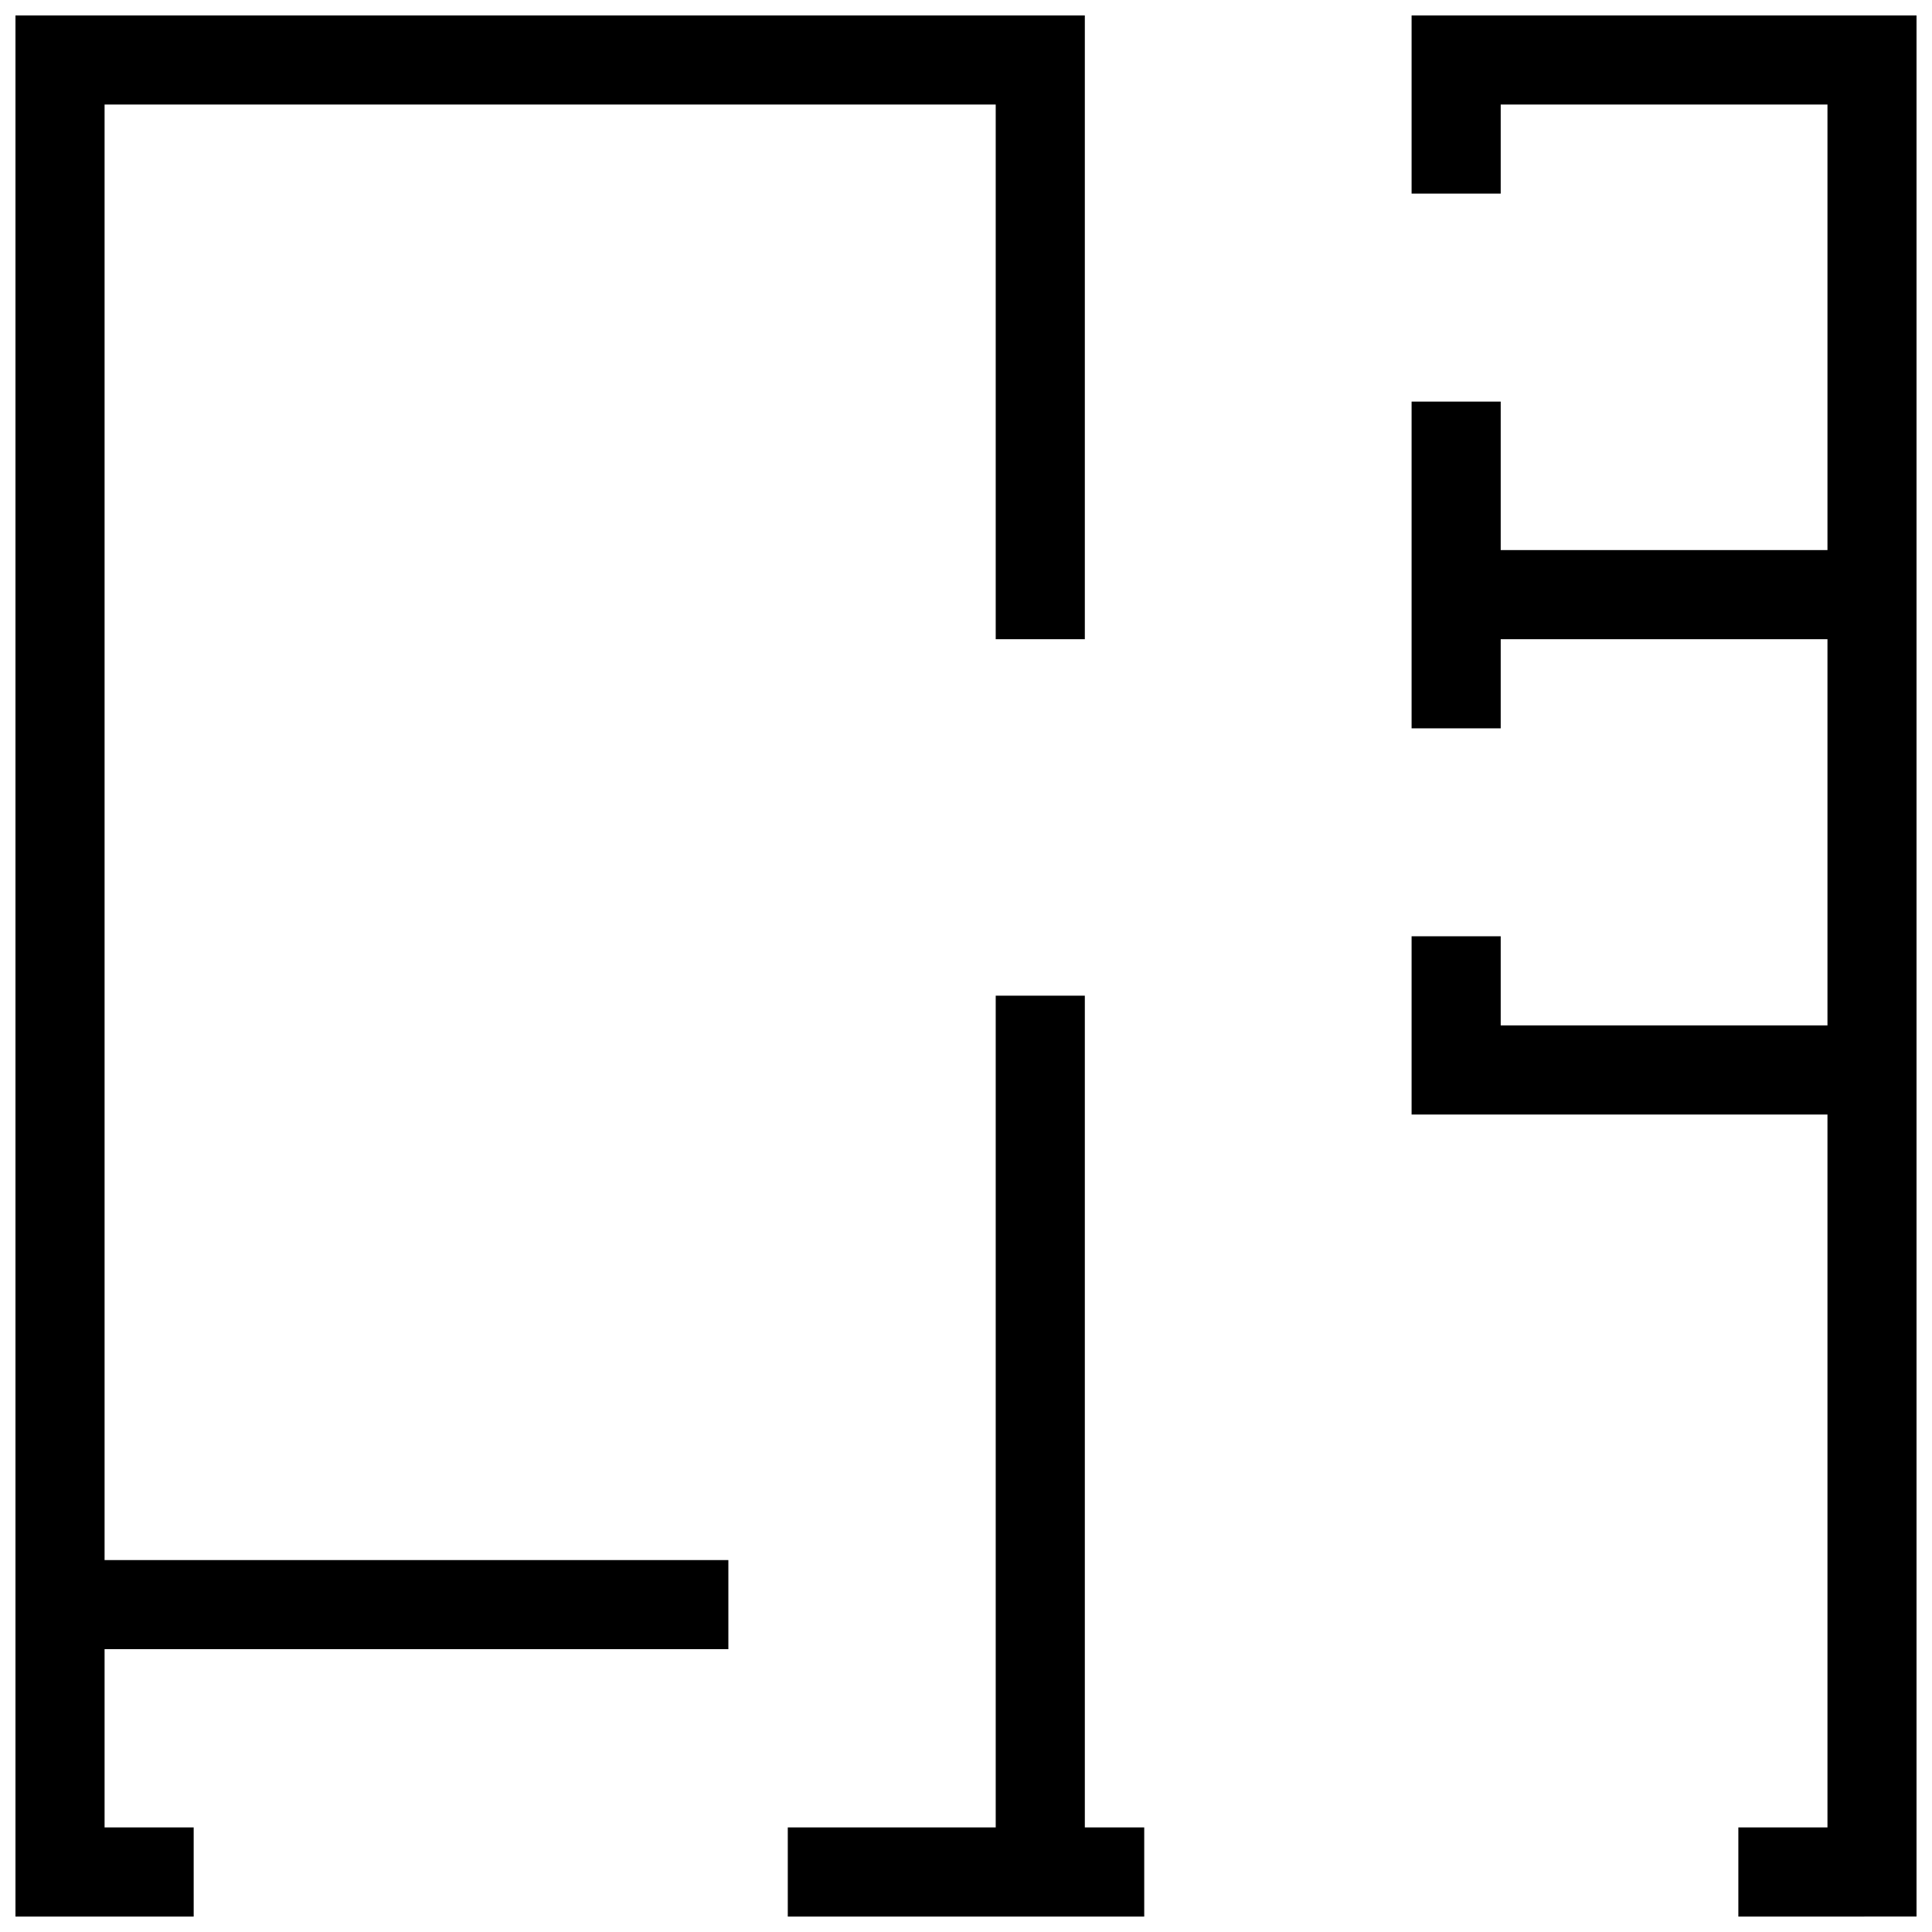 <?xml version="1.0" encoding="UTF-8"?>
<!-- Uploaded to: SVG Repo, www.svgrepo.com, Generator: SVG Repo Mixer Tools -->
<svg width="800px" height="800px" version="1.1" viewBox="144 144 512 512" xmlns="http://www.w3.org/2000/svg">
 <defs>
  <clipPath id="a">
   <path d="m148.09 148.09h503.81v503.81h-503.81z"/>
  </clipPath>
 </defs>
 <g clip-path="url(#a)">
  <path d="m352.77 651.9v-23.613h55.105v-220.42h23.617v220.42h15.742v23.613zm-157.44 0h-47.23v-503.81h283.39v165.31h-23.617v-141.7h-236.16v385.73h165.31v23.617h-165.31v47.234h23.613zm409.35 0v-23.613h23.617v-188.93h-110.21v-47.234h23.617v23.617h86.594v-102.34h-86.594v23.617h-23.617v-86.594h23.617v39.359h86.594v-118.08h-86.594v23.613h-23.617v-47.23h133.82v503.81z" fill-rule="evenodd"/>
 </g>
</svg>